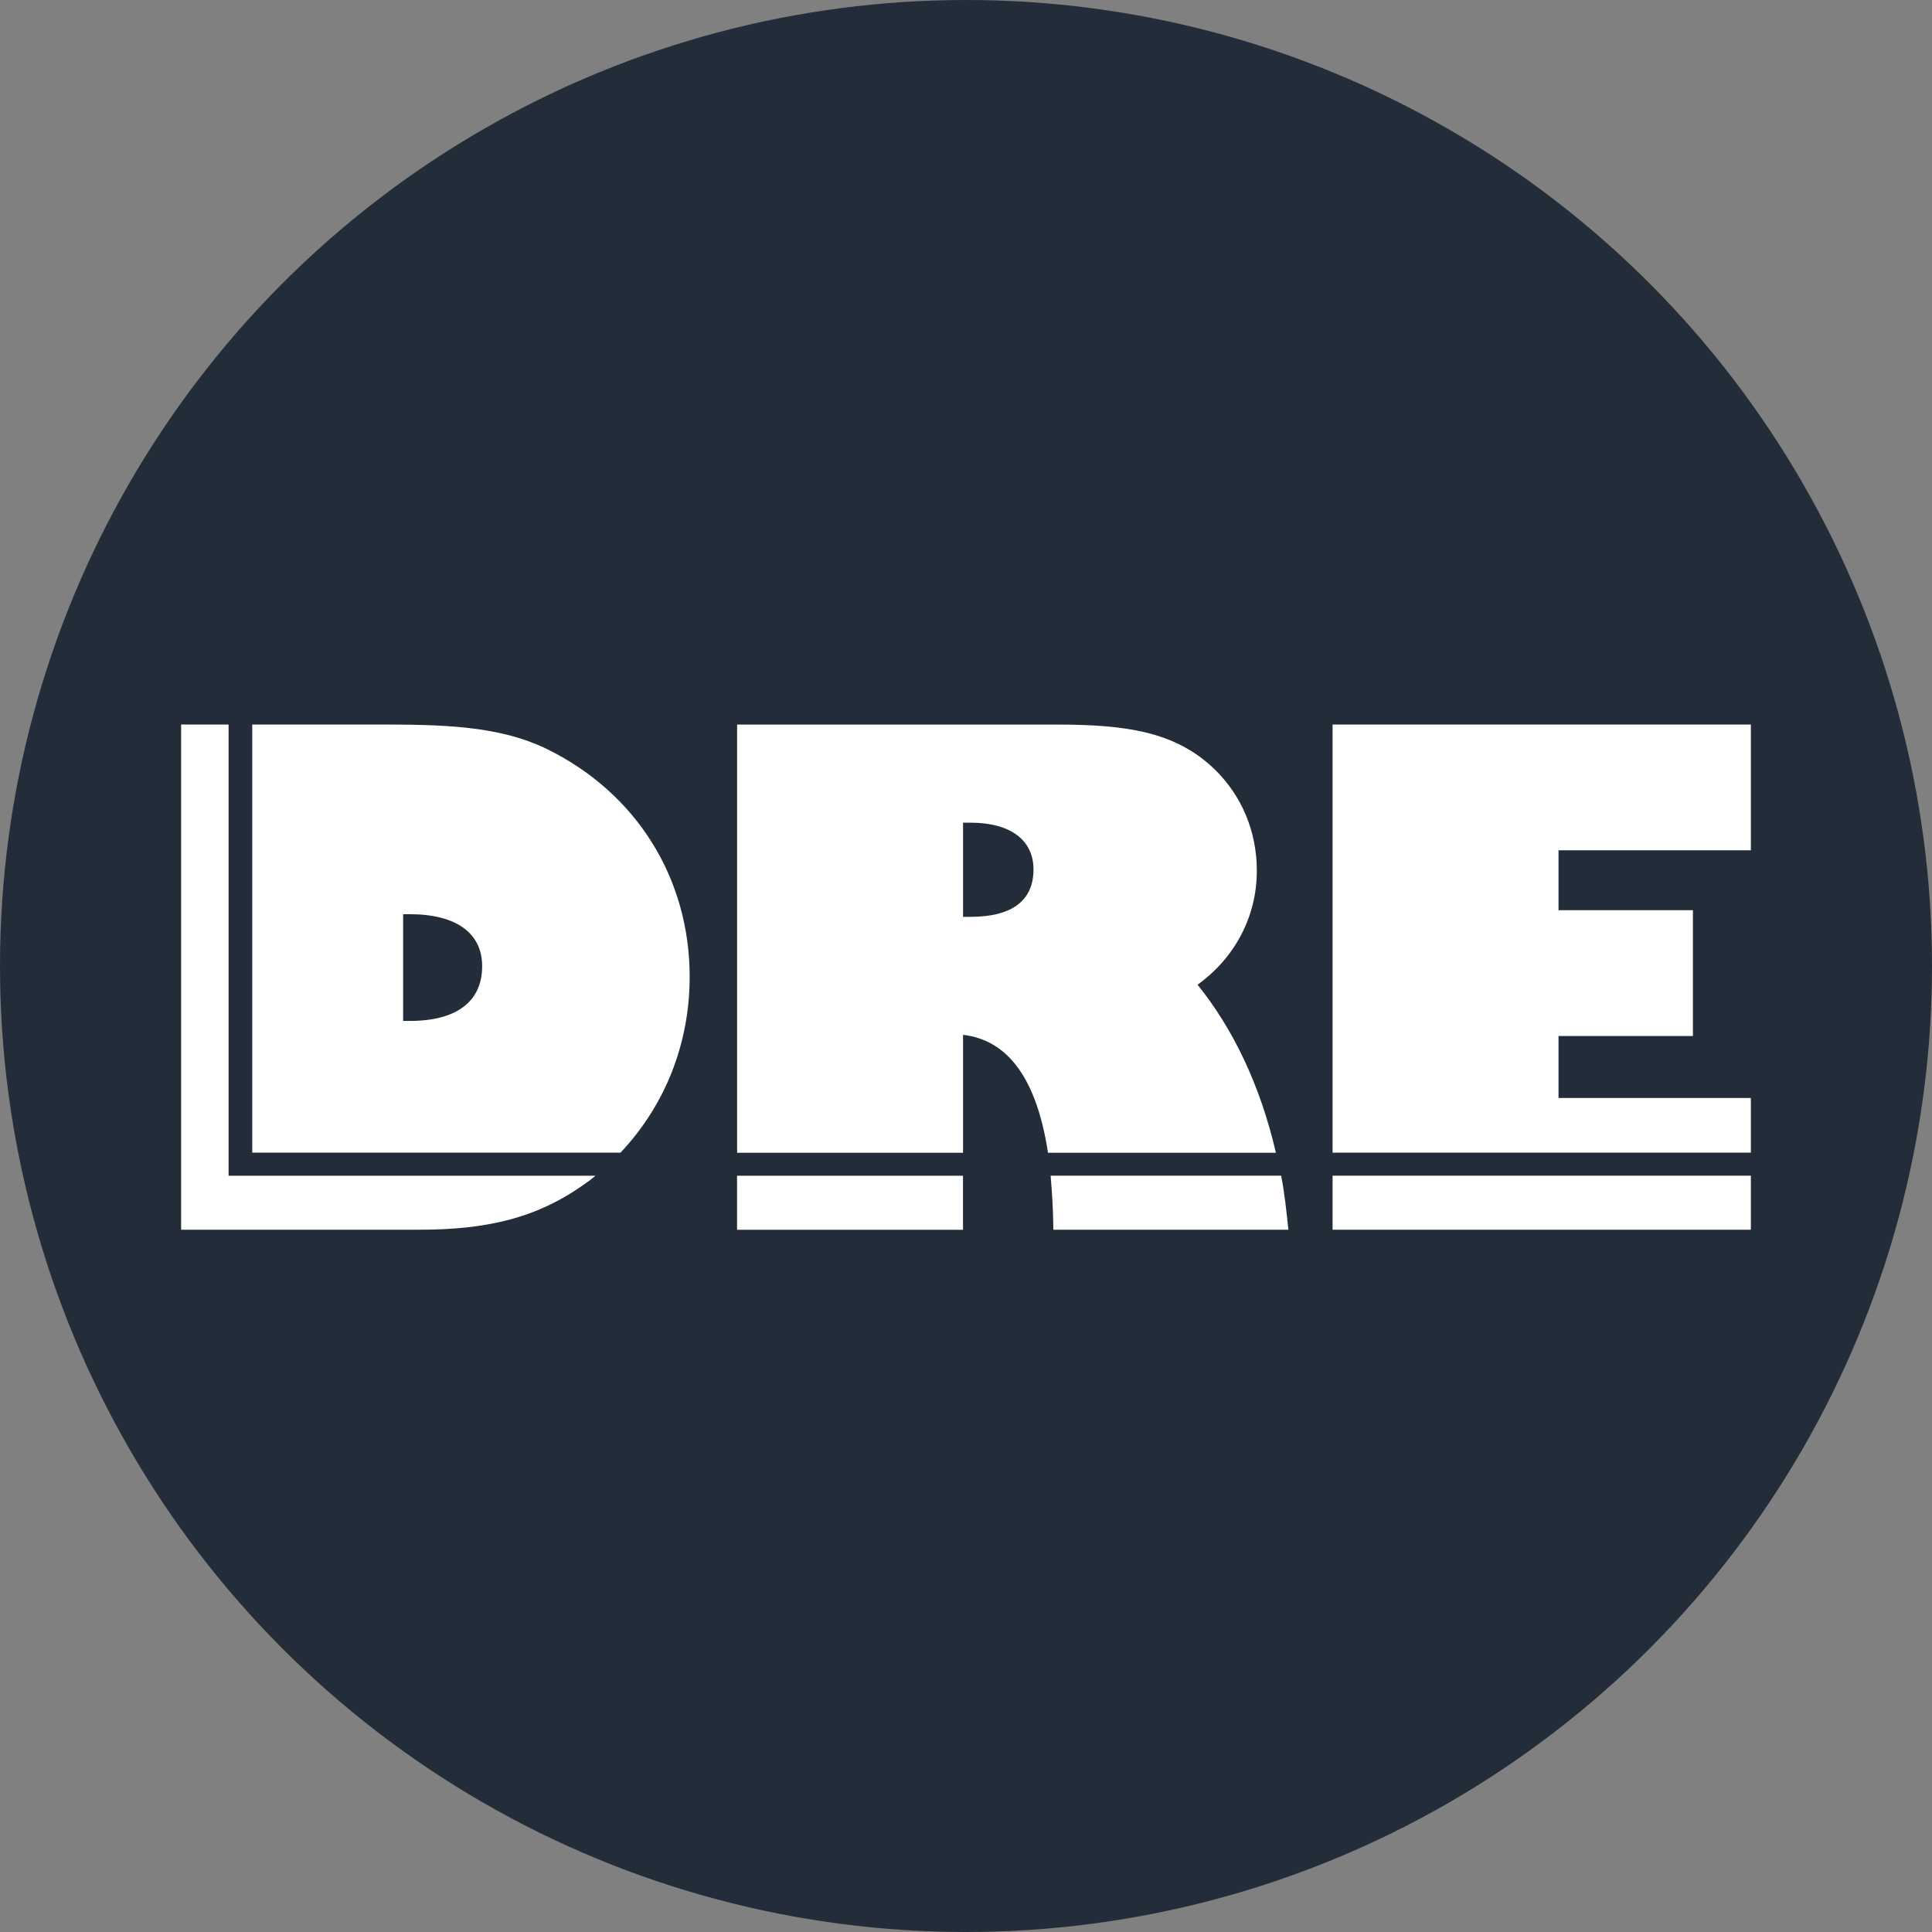 <?xml version="1.0" encoding="UTF-8"?> <svg xmlns="http://www.w3.org/2000/svg" width="32" height="32" viewBox="0 0 32 32" fill="none"><rect x="0" y="0" width="32" height="32" fill="#808080" stroke="none"/><circle cx="16" cy="16" r="16" fill="#232D39"></circle><g clip-path="url(#clip0_85_212)"><path fill-rule="evenodd" clip-rule="evenodd" d="M29 19.092v-.906h-3.186v-1.026h2.226v-2.084h-2.226v-.993H29V12h-6.928v7.092H29Zm0 1.276v-.895h-6.928v.895H29Zm-11.882-5.968c0 .513-.349.786-1.047.786h-.12v-1.56h.12c.676 0 1.047.295 1.047.775Zm-4.91 5.074v.895h3.742v-.895h-3.742Zm8.925-.382c-.262-1.124-.709-2.051-1.298-2.782.622-.447.982-1.135.982-1.887 0-.655-.251-1.244-.698-1.68-.655-.633-1.484-.742-2.64-.742h-5.27v7.092h3.742v-1.953c.753.087 1.222.742 1.407 1.953h3.775Zm.207 1.276c-.033-.316-.065-.611-.12-.895H17.402c.022.273.044.578.044.895h3.895ZM7.986 16.004c0 .578-.415.906-1.2.906h-.109v-1.768h.109c.775 0 1.2.316 1.2.862ZM3.786 12H3v8.368h3.939c1.113 0 1.964-.185 2.782-.785.055-.033.098-.076.142-.109H3.786V12Zm7.637 4.179c0-1.626-.873-3.033-2.346-3.764C8.259 12.011 7.31 12 6.186 12H4.178v7.092h6.099c.742-.786 1.146-1.811 1.146-2.913Z" fill="#fff"></path></g><defs><clipPath id="clip0_85_212"><path fill="#fff" d="M3 12h26v8.368H3z"></path></clipPath></defs></svg> 